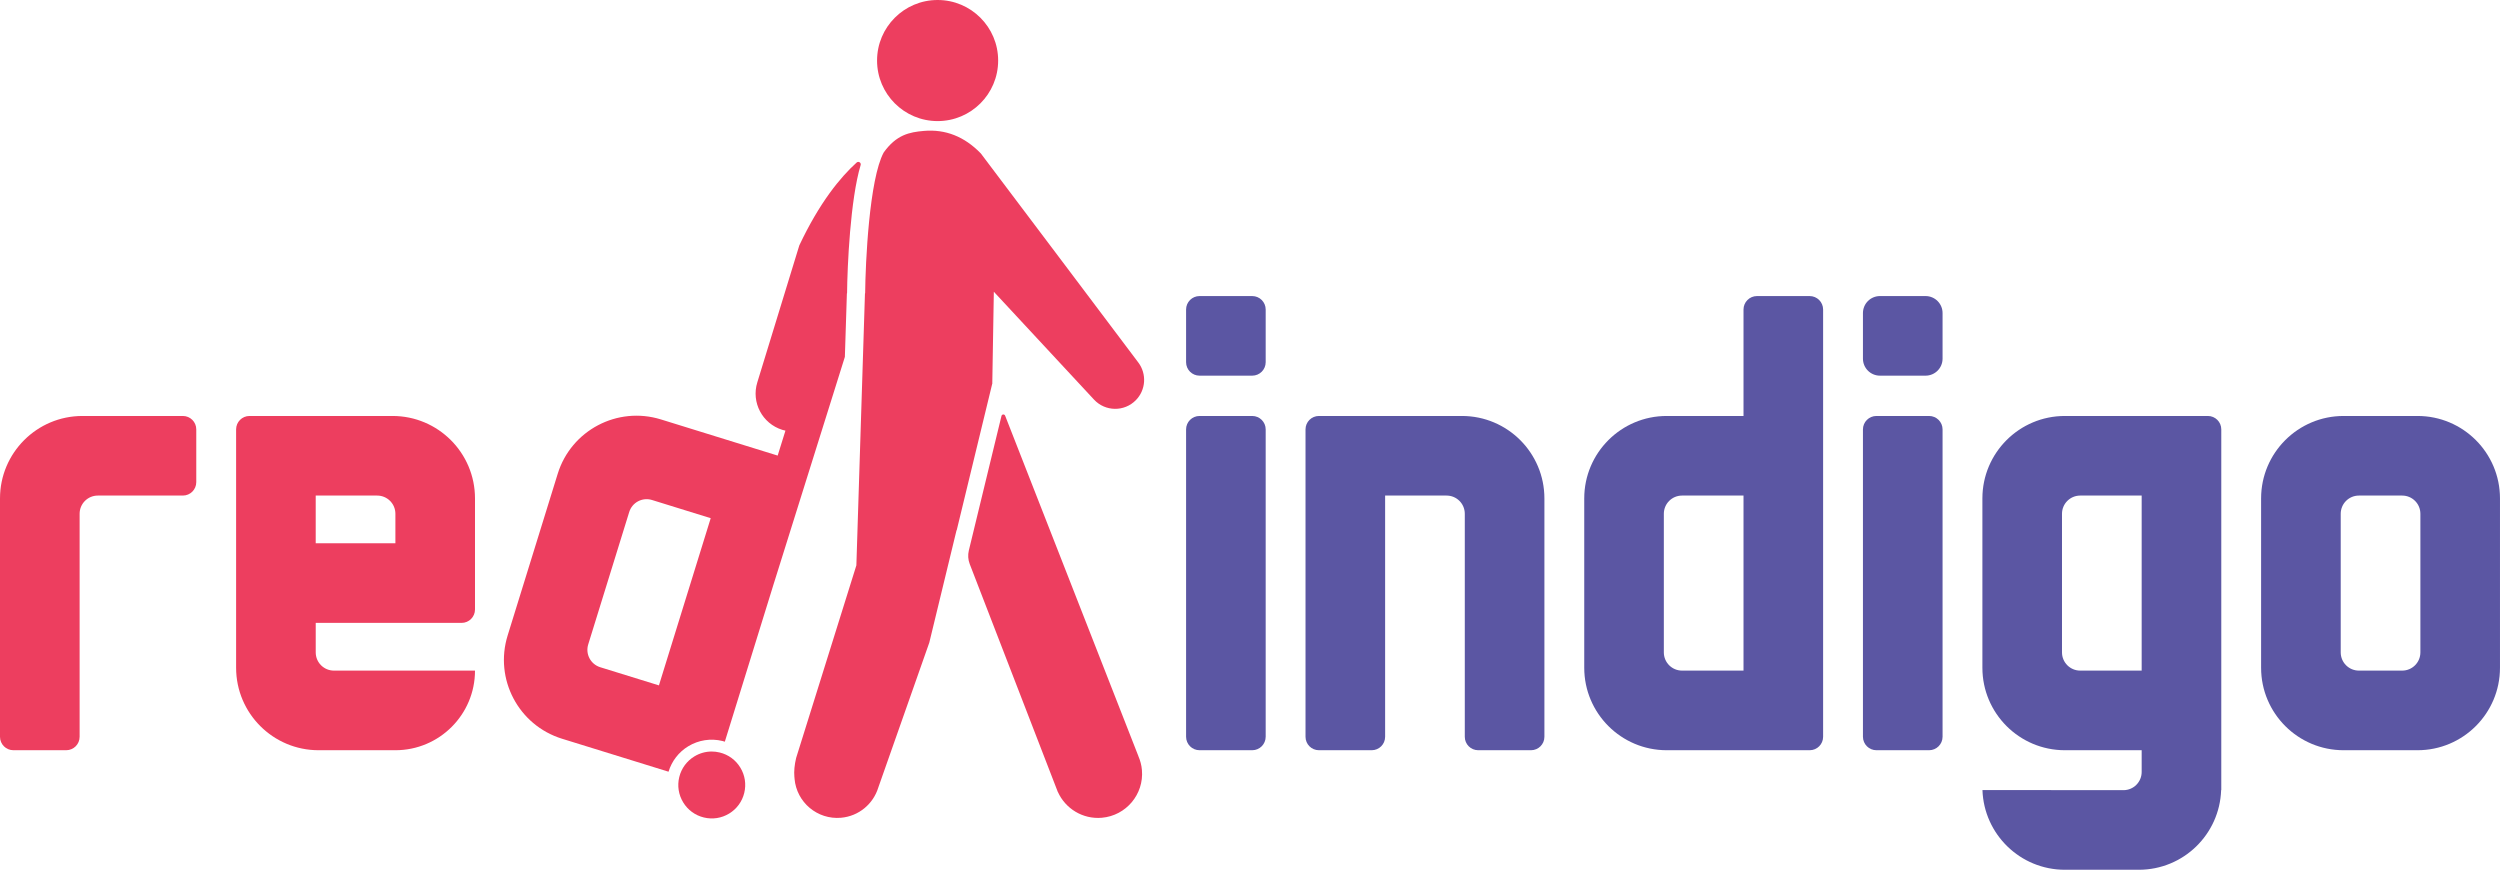 <?xml version="1.0" encoding="UTF-8"?>
<svg xmlns="http://www.w3.org/2000/svg" xmlns:xlink="http://www.w3.org/1999/xlink" width="541.78pt" height="188.49pt" viewBox="0 0 541.78 188.49" version="1.1">
<defs>
<clipPath id="clip1">
  <path d="M 490 90 L 541.781 90 L 541.781 163 L 490 163 Z M 490 90 "/>
</clipPath>
<clipPath id="clip2">
  <path d="M 429 90 L 482 90 L 482 188.488 L 429 188.488 Z M 429 90 "/>
</clipPath>
</defs>
<g id="surface1">
<path style=" stroke:none;fill-rule:nonzero;fill:rgb(35.699%,33.699%,63.899%);fill-opacity:1;" d="M 418.055 90.145 L 406.645 90.145 C 405.031 90.145 403.723 91.449 403.723 93.062 L 403.723 159.66 C 403.723 161.273 405.031 162.582 406.645 162.582 L 418.055 162.582 C 419.668 162.582 420.977 161.273 420.977 159.66 L 420.977 93.062 C 420.977 91.449 419.668 90.145 418.055 90.145 "/>
<path style=" stroke:none;fill-rule:nonzero;fill:rgb(35.699%,33.699%,63.899%);fill-opacity:1;" d="M 377.84 145.328 L 364.52 145.328 C 362.34 145.328 360.574 143.562 360.574 141.383 L 360.574 111.34 C 360.574 109.16 362.34 107.395 364.52 107.395 L 377.84 107.395 Z M 392.172 64.16 L 380.758 64.16 C 379.145 64.16 377.84 65.469 377.84 67.078 L 377.84 90.145 L 361.195 90.145 C 351.324 90.145 343.324 98.145 343.324 108.016 L 343.324 144.711 C 343.324 154.578 351.324 162.582 361.195 162.582 L 392.188 162.582 C 393.789 162.582 395.09 161.281 395.09 159.676 L 395.09 67.078 C 395.09 65.469 393.785 64.16 392.172 64.16 "/>
<path style=" stroke:none;fill-rule:nonzero;fill:rgb(35.699%,33.699%,63.899%);fill-opacity:1;" d="M 316.816 90.145 L 285.828 90.145 C 284.223 90.145 282.922 91.445 282.922 93.051 L 282.922 159.676 C 282.922 161.281 284.223 162.582 285.828 162.582 L 297.266 162.582 C 298.871 162.582 300.172 161.281 300.172 159.676 L 300.172 107.395 L 313.492 107.395 C 315.672 107.395 317.438 109.16 317.438 111.34 L 317.438 159.676 C 317.438 161.281 318.738 162.582 320.344 162.582 L 331.785 162.582 C 333.391 162.582 334.691 161.281 334.691 159.676 L 334.691 108.016 C 334.691 98.145 326.688 90.145 316.816 90.145 "/>
<g clip-path="url(#clip1)" clip-rule="nonzero">
<path style=" stroke:none;fill-rule:nonzero;fill:rgb(35.699%,33.699%,63.899%);fill-opacity:1;" d="M 524.527 141.383 C 524.527 143.562 522.762 145.328 520.578 145.328 L 511.207 145.328 C 509.027 145.328 507.262 143.562 507.262 141.383 L 507.262 111.34 C 507.262 109.16 509.027 107.395 511.207 107.395 L 520.578 107.395 C 522.762 107.395 524.527 109.16 524.527 111.34 Z M 523.906 90.145 L 507.883 90.145 C 498.012 90.145 490.008 98.145 490.008 108.016 L 490.008 144.711 C 490.008 154.578 498.012 162.582 507.883 162.582 L 523.906 162.582 C 533.777 162.582 541.777 154.578 541.777 144.711 L 541.777 108.016 C 541.777 98.145 533.777 90.145 523.906 90.145 "/>
</g>
<g clip-path="url(#clip2)" clip-rule="nonzero">
<path style=" stroke:none;fill-rule:nonzero;fill:rgb(35.699%,33.699%,63.899%);fill-opacity:1;" d="M 464.125 145.328 L 450.805 145.328 C 448.629 145.328 446.859 143.562 446.859 141.383 L 446.859 111.34 C 446.859 109.16 448.629 107.395 450.805 107.395 L 464.125 107.395 Z M 481.379 93.051 C 481.379 91.445 480.074 90.145 478.473 90.145 L 447.48 90.145 C 437.609 90.145 429.609 98.145 429.609 108.016 L 429.609 144.711 C 429.609 154.578 437.609 162.582 447.48 162.582 L 464.125 162.582 L 464.125 167.293 C 464.125 169.473 462.359 171.238 460.18 171.238 L 429.621 171.211 C 429.938 180.805 437.809 188.488 447.48 188.488 L 463.504 188.488 C 473.176 188.488 481.031 180.805 481.348 171.211 L 481.379 171.211 L 481.379 170.617 "/>
</g>
<path style=" stroke:none;fill-rule:nonzero;fill:rgb(35.699%,33.699%,63.899%);fill-opacity:1;" d="M 417.289 64.16 L 407.41 64.16 C 405.375 64.16 403.723 65.809 403.723 67.844 L 403.723 77.727 C 403.723 79.762 405.375 81.41 407.41 81.41 L 417.289 81.41 C 419.324 81.41 420.977 79.762 420.977 77.727 L 420.977 67.844 C 420.977 65.809 419.324 64.16 417.289 64.16 "/>
<path style=" stroke:none;fill-rule:nonzero;fill:rgb(35.699%,33.699%,63.899%);fill-opacity:1;" d="M 271.371 90.145 L 259.957 90.145 C 258.344 90.145 257.039 91.449 257.039 93.062 L 257.039 159.66 C 257.039 161.273 258.344 162.582 259.957 162.582 L 271.371 162.582 C 272.98 162.582 274.289 161.273 274.289 159.66 L 274.289 93.062 C 274.289 91.449 272.98 90.145 271.371 90.145 "/>
<path style=" stroke:none;fill-rule:nonzero;fill:rgb(35.699%,33.699%,63.899%);fill-opacity:1;" d="M 271.371 64.16 L 259.957 64.16 C 258.344 64.16 257.039 65.469 257.039 67.078 L 257.039 78.492 C 257.039 80.105 258.344 81.41 259.957 81.41 L 271.371 81.41 C 272.98 81.41 274.289 80.105 274.289 78.492 L 274.289 67.078 C 274.289 65.469 272.98 64.16 271.371 64.16 "/>
<path style=" stroke:none;fill-rule:nonzero;fill:rgb(92.899%,24.3%,37.299%);fill-opacity:1;" d="M 142.797 148.531 L 130.074 144.594 C 127.992 143.949 126.828 141.738 127.473 139.656 L 136.359 110.957 C 137.004 108.875 139.215 107.711 141.297 108.355 L 154.02 112.297 Z M 185.641 35.227 C 182.133 38.398 177.609 43.871 173.219 53.184 L 164.121 82.855 C 162.77 87.191 165.191 91.797 169.527 93.148 C 169.758 93.219 169.984 93.273 170.215 93.324 L 168.531 98.73 L 159.121 95.816 L 143.223 90.891 C 133.793 87.973 123.781 93.25 120.863 102.676 L 110.008 137.73 C 107.09 147.16 112.363 157.168 121.793 160.09 L 137.695 165.012 L 144.879 167.238 C 145.582 164.938 147.074 162.992 149.148 161.73 C 151.391 160.371 154.023 159.961 156.57 160.582 C 156.742 160.625 156.91 160.684 157.078 160.734 L 167.809 126.086 L 167.812 126.086 L 183.094 77.34 L 183.531 63.57 L 183.57 63.57 C 183.621 57.773 184.27 43.203 186.512 35.773 C 186.672 35.254 186.043 34.859 185.641 35.227 "/>
<path style=" stroke:none;fill-rule:nonzero;fill:rgb(92.899%,24.3%,37.299%);fill-opacity:1;" d="M 246.703 163.883 L 246.711 163.883 L 217.824 90.086 C 217.676 89.707 217.125 89.746 217.031 90.141 L 209.957 119.301 C 209.723 120.27 209.789 121.289 210.148 122.223 L 228.984 170.961 C 229.051 171.145 229.117 171.324 229.195 171.504 L 229.246 171.641 L 229.258 171.637 C 230.883 175.23 234.637 177.582 238.785 177.219 C 244.039 176.758 247.93 172.125 247.469 166.871 C 247.379 165.809 247.105 164.809 246.703 163.883 "/>
<path style=" stroke:none;fill-rule:nonzero;fill:rgb(92.899%,24.3%,37.299%);fill-opacity:1;" d="M 215.043 82.969 L 215.375 63.223 L 237.086 86.598 C 239.52 89.219 243.652 89.277 246.156 86.719 C 248.324 84.508 248.551 81.039 246.688 78.562 L 230.895 57.582 L 212.555 33.25 C 209.004 29.59 204.887 27.961 200.203 28.371 C 197.07 28.645 194.27 29.188 191.504 33.051 C 188.383 38.824 187.547 56.941 187.488 63.57 L 187.449 63.57 L 185.586 122.516 L 172.535 164.25 C 172.172 165.77 172.043 167.145 172.152 168.383 C 172.156 168.453 172.172 168.52 172.18 168.59 C 172.184 168.652 172.18 168.711 172.188 168.77 C 172.633 173.883 177.145 177.668 182.258 177.219 C 186.145 176.879 189.258 174.191 190.336 170.672 L 201.391 139.258 L 207.301 114.879 L 207.324 114.938 L 215.062 83.02 "/>
<path style=" stroke:none;fill-rule:nonzero;fill:rgb(92.899%,24.3%,37.299%);fill-opacity:1;" d="M 39.629 90.145 L 17.871 90.145 C 8.004 90.145 0 98.145 0 108.016 L 0 159.676 C 0 161.281 1.301 162.582 2.906 162.582 L 14.348 162.582 C 15.953 162.582 17.254 161.281 17.254 159.676 L 17.254 111.34 C 17.254 109.16 19.02 107.395 21.199 107.395 L 39.629 107.395 C 41.234 107.395 42.535 106.094 42.535 104.488 L 42.535 93.051 C 42.535 91.445 41.234 90.145 39.629 90.145 "/>
<path style=" stroke:none;fill-rule:nonzero;fill:rgb(92.899%,24.3%,37.299%);fill-opacity:1;" d="M 68.418 107.395 L 81.738 107.395 C 83.918 107.395 85.688 109.16 85.688 111.34 L 85.688 117.734 L 68.418 117.734 Z M 68.422 141.383 L 68.422 134.988 L 100.031 134.988 C 101.637 134.988 102.938 133.688 102.938 132.082 L 102.938 108.016 C 102.938 98.145 94.938 90.145 85.066 90.145 L 54.074 90.145 C 52.469 90.145 51.168 91.445 51.168 93.051 L 51.168 144.707 C 51.168 154.578 59.172 162.582 69.039 162.582 L 85.684 162.582 C 95.211 162.582 102.938 154.855 102.938 145.328 L 72.367 145.328 C 70.188 145.328 68.422 143.562 68.422 141.383 "/>
<path style=" stroke:none;fill-rule:nonzero;fill:rgb(92.899%,24.3%,37.299%);fill-opacity:1;" d="M 155.965 163.074 C 155.391 162.934 154.812 162.863 154.234 162.863 C 152.922 162.863 151.633 163.223 150.48 163.922 C 148.828 164.926 147.664 166.52 147.203 168.398 C 146.746 170.281 147.047 172.227 148.055 173.883 C 149.059 175.535 150.648 176.699 152.531 177.156 C 154.414 177.617 156.359 177.316 158.016 176.309 C 159.668 175.305 160.832 173.715 161.289 171.832 C 161.746 169.949 161.449 168.004 160.441 166.352 C 159.438 164.695 157.844 163.531 155.965 163.074 "/>
<path style=" stroke:none;fill-rule:nonzero;fill:rgb(92.899%,24.3%,37.299%);fill-opacity:1;" d="M 203.191 26.242 C 210.438 26.242 216.312 20.367 216.312 13.121 C 216.312 5.875 210.438 0 203.191 0 C 195.945 0 190.07 5.875 190.07 13.121 C 190.07 20.367 195.945 26.242 203.191 26.242 "/>
</g>
</svg>
